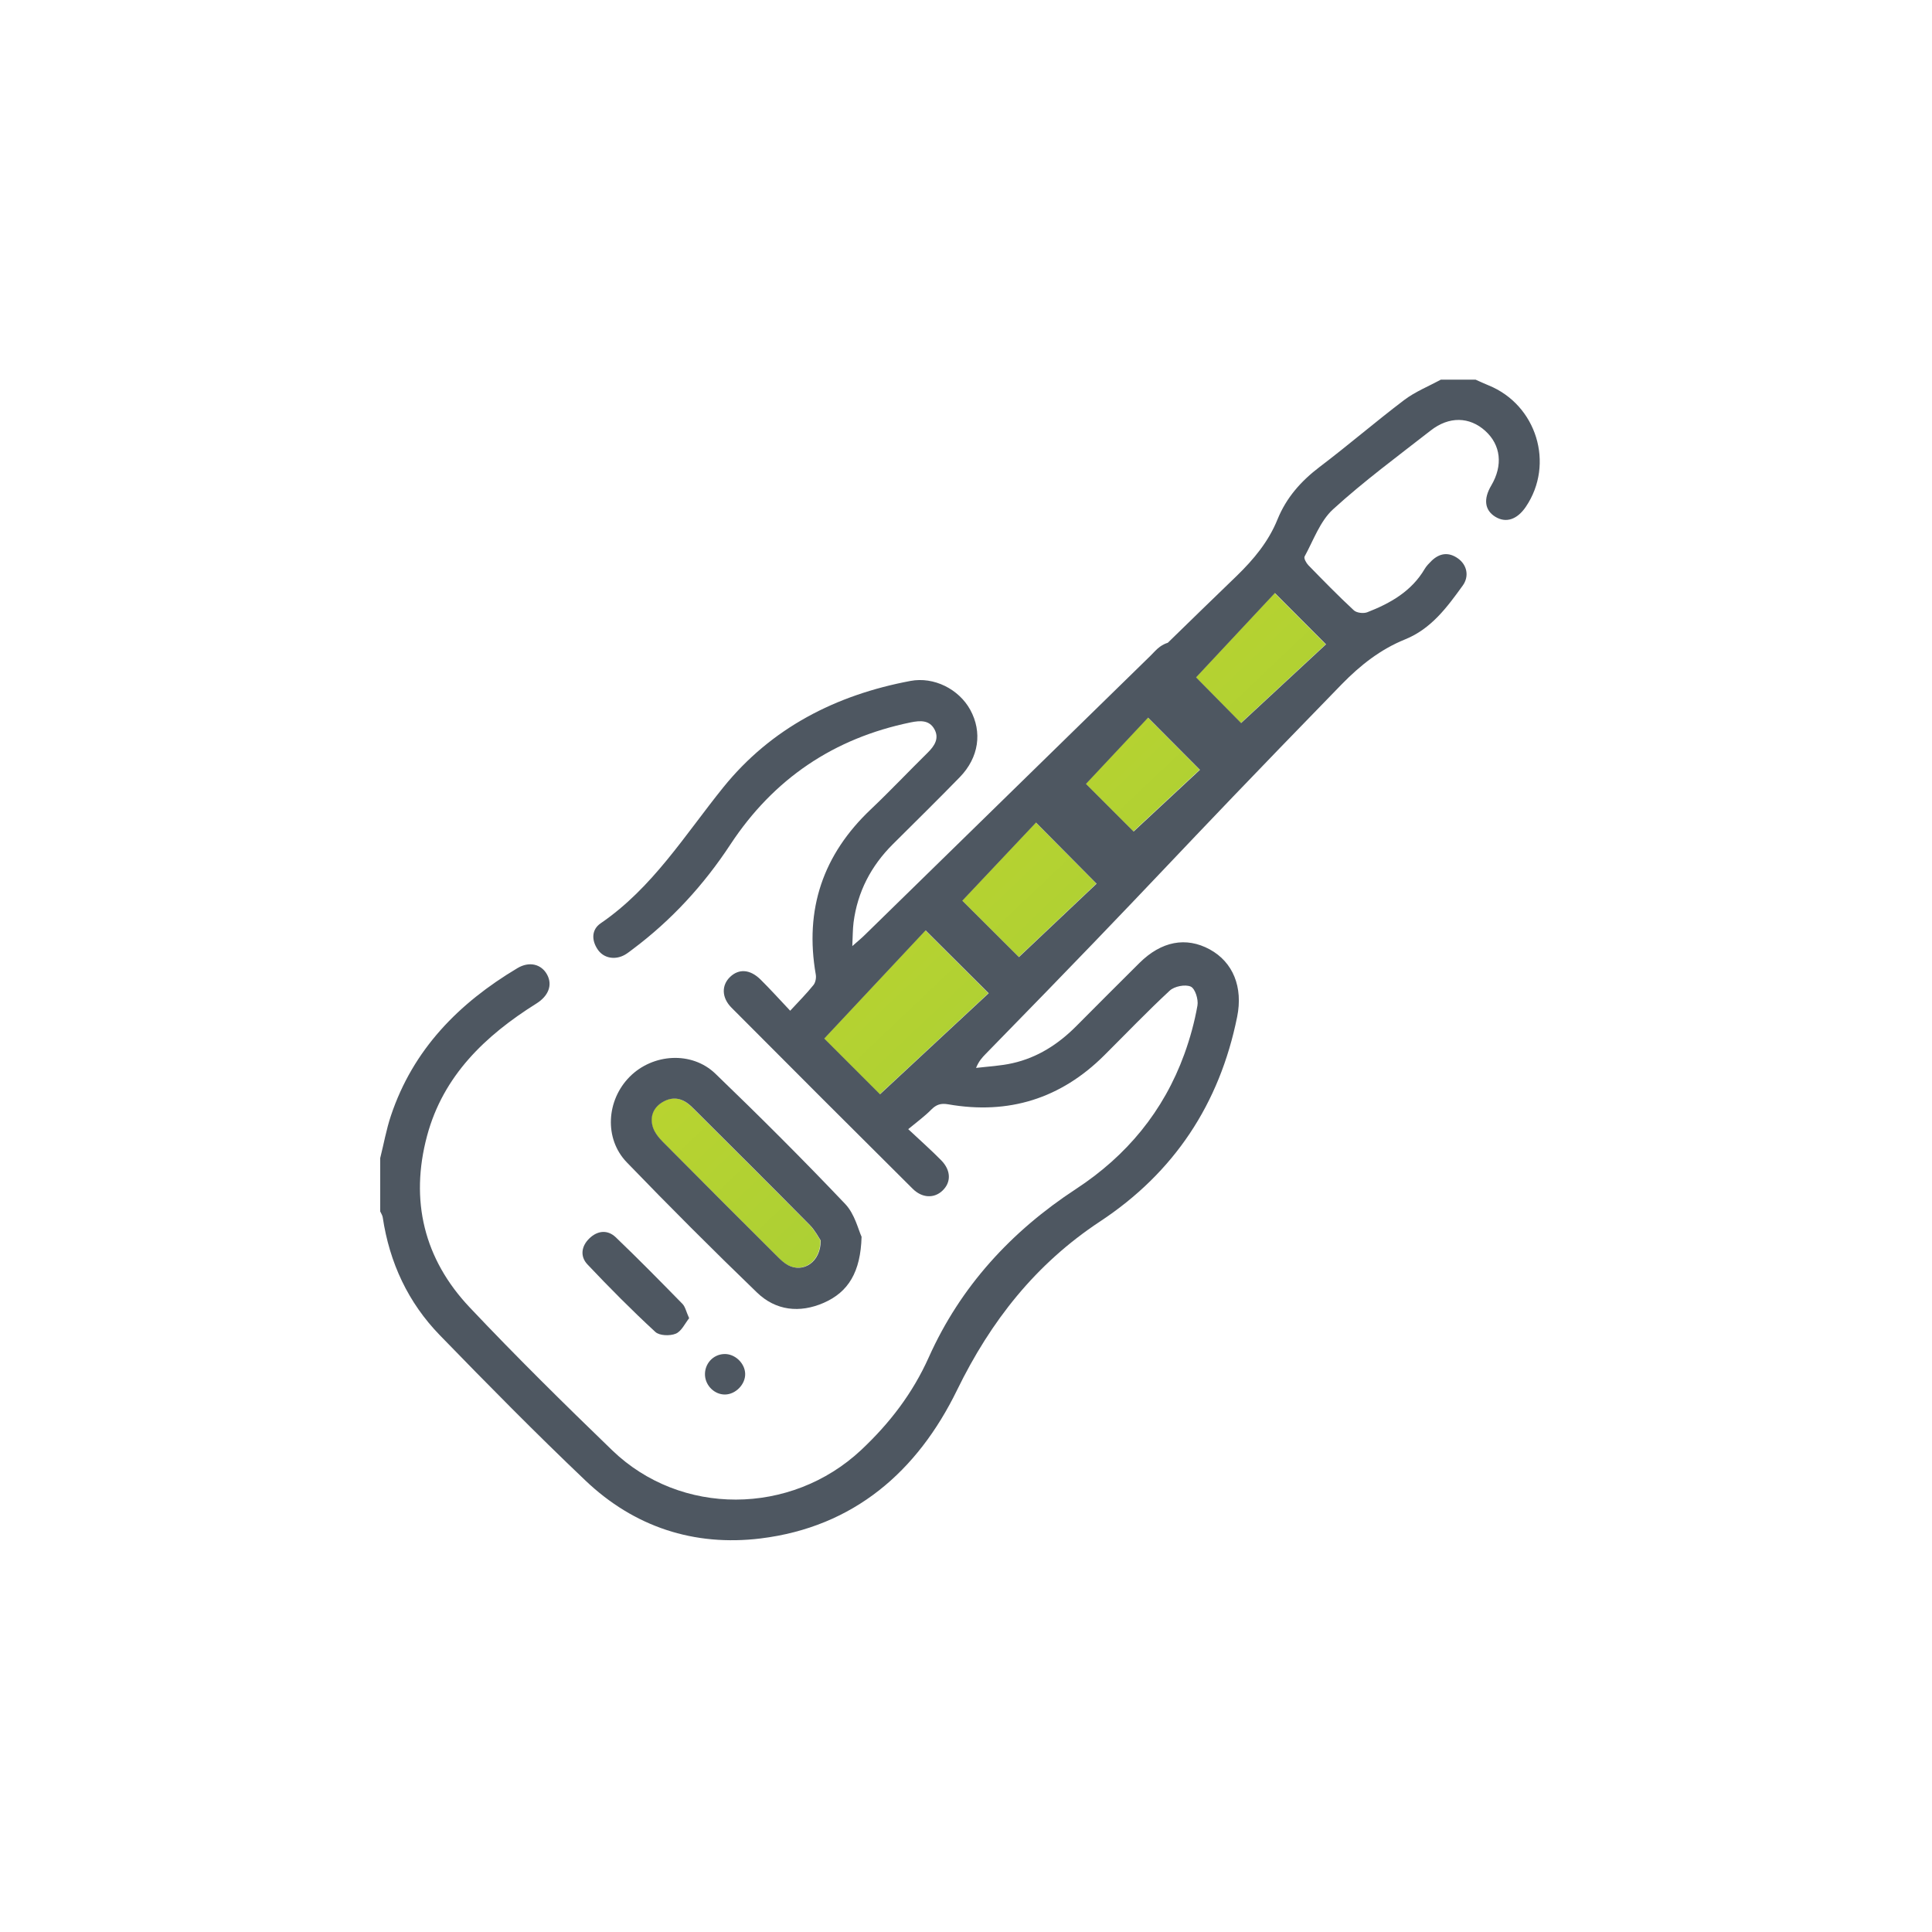 <?xml version="1.0" encoding="UTF-8"?> <svg xmlns="http://www.w3.org/2000/svg" xmlns:xlink="http://www.w3.org/1999/xlink" version="1.1" id="Layer_1" x="0px" y="0px" viewBox="0 0 200 200" style="enable-background:new 0 0 200 200;" xml:space="preserve"> <style type="text/css"> .st0{fill:url(#SVGID_1_);} .st1{fill:url(#SVGID_00000059268589432068640850000018273797079894558116_);} .st2{fill:url(#SVGID_00000059267972581732534680000016688920064731048362_);} .st3{fill:url(#SVGID_00000054978595119729999820000003062744193988072119_);} .st4{fill:url(#SVGID_00000080164964723986427720000006557949285088054430_);} .st5{fill:#4E5761;} </style> <g> <linearGradient id="SVGID_1_" gradientUnits="userSpaceOnUse" x1="73.218" y1="32.938" x2="172.494" y2="137.509"> <stop offset="0" style="stop-color:#D5DD26"></stop> <stop offset="1" style="stop-color:#8AC440"></stop> </linearGradient> <path class="st0" d="M112.39,81.14c2.05-2.19,4.25-4.53,6.43-6.86c1.84,1.85,3.58,3.6,5.37,5.4c-2.3,2.14-4.63,4.31-6.87,6.39 C115.87,84.63,114.05,82.8,112.39,81.14z"></path> <linearGradient id="SVGID_00000010282813782049626830000003308841781888968613_" gradientUnits="userSpaceOnUse" x1="47.983" y1="56.896" x2="147.259" y2="161.466"> <stop offset="0" style="stop-color:#D5DD26"></stop> <stop offset="1" style="stop-color:#8AC440"></stop> </linearGradient> <path style="fill:url(#SVGID_00000010282813782049626830000003308841781888968613_);" d="M91.07,113.28 c-1.72-1.72-3.89-3.89-5.77-5.77c3.47-3.7,7.02-7.49,10.49-11.2c2.24,2.23,4.32,4.3,6.53,6.51 C98.61,106.26,94.79,109.82,91.07,113.28z"></path> <linearGradient id="SVGID_00000034090304276058442430000012548991925682672551_" gradientUnits="userSpaceOnUse" x1="61.078" y1="44.464" x2="160.354" y2="149.034"> <stop offset="0" style="stop-color:#D5DD26"></stop> <stop offset="1" style="stop-color:#8AC440"></stop> </linearGradient> <path style="fill:url(#SVGID_00000034090304276058442430000012548991925682672551_);" d="M105.46,99.07 c-1.86-1.85-3.91-3.9-5.86-5.84c2.47-2.61,5.08-5.38,7.63-8.09c2.13,2.15,4.14,4.19,6.27,6.33 C110.84,93.99,108.07,96.6,105.46,99.07z"></path> <linearGradient id="SVGID_00000094579372415165266450000006271807093337165211_" gradientUnits="userSpaceOnUse" x1="85.644" y1="21.142" x2="184.919" y2="125.713"> <stop offset="0" style="stop-color:#D5DD26"></stop> <stop offset="1" style="stop-color:#8AC440"></stop> </linearGradient> <path style="fill:url(#SVGID_00000094579372415165266450000006271807093337165211_);" d="M137.24,66.7 c-2.87,2.66-5.86,5.44-8.79,8.15c-1.43-1.45-3.12-3.17-4.66-4.73c2.64-2.82,5.45-5.83,8.16-8.73 C133.74,63.18,135.38,64.83,137.24,66.7z"></path> <linearGradient id="SVGID_00000104707470043573198120000011796943116222892214_" gradientUnits="userSpaceOnUse" x1="30.065" y1="73.907" x2="129.341" y2="178.477"> <stop offset="0" style="stop-color:#D5DD26"></stop> <stop offset="1" style="stop-color:#8AC440"></stop> </linearGradient> <path style="fill:url(#SVGID_00000104707470043573198120000011796943116222892214_);" d="M68.59,118.19 c-0.44-0.44-0.88-0.99-1.05-1.57c-0.29-1,0.03-1.93,0.97-2.51c0.91-0.56,1.83-0.53,2.69,0.13c0.25,0.19,0.48,0.42,0.71,0.65 c3.97,3.96,7.94,7.91,11.88,11.9c0.55,0.56,0.92,1.29,1.14,1.61c0.01,2.27-1.84,3.4-3.4,2.55c-0.39-0.22-0.74-0.54-1.06-0.86 C76.51,126.13,72.54,122.17,68.59,118.19z"></path> <g> <g> <path class="st5" d="M154.09,39.89c-0.45-0.18-0.9-0.39-1.34-0.59c-1.2,0-2.4,0-3.59,0c-1.27,0.69-2.65,1.24-3.8,2.11 c-2.97,2.25-5.8,4.69-8.77,6.94c-1.92,1.46-3.43,3.17-4.34,5.41c-0.93,2.3-2.45,4.13-4.23,5.86c-2.39,2.3-4.76,4.61-7.13,6.92 c-0.27,0.08-0.53,0.21-0.8,0.4c-0.37,0.26-0.67,0.63-1,0.95c-9.85,9.62-19.69,19.25-29.54,28.87c-0.34,0.34-0.72,0.65-1.32,1.18 c0.05-1.02,0.04-1.74,0.13-2.45c0.41-3.17,1.81-5.85,4.07-8.1c2.32-2.31,4.65-4.6,6.93-6.94c1.98-2.04,2.34-4.67,1.08-6.97 c-1.18-2.15-3.77-3.45-6.19-2.99c-7.72,1.45-14.4,4.86-19.37,11.01c-3.98,4.93-7.32,10.4-12.7,14.08 c-0.94,0.64-0.97,1.74-0.3,2.72c0.62,0.91,1.81,1.11,2.82,0.53c0.28-0.16,0.53-0.37,0.79-0.56c4.02-3.01,7.36-6.65,10.12-10.85 c4.47-6.79,10.69-11,18.67-12.64c0.98-0.2,1.91-0.25,2.44,0.69c0.54,0.95,0.03,1.74-0.68,2.44c-1.97,1.94-3.87,3.95-5.87,5.85 c-4.98,4.7-6.9,10.38-5.72,17.13c0.06,0.34-0.03,0.82-0.24,1.08c-0.71,0.88-1.51,1.69-2.41,2.66c-1.16-1.23-2.08-2.25-3.06-3.22 c-1.09-1.08-2.25-1.15-3.16-0.28c-0.9,0.86-0.89,2.14,0.14,3.18c6.24,6.27,12.49,12.52,18.76,18.75c0.98,0.98,2.23,1.01,3.08,0.2 c0.92-0.87,0.9-2.11-0.14-3.16c-1-1.02-2.07-1.96-3.4-3.21c0.9-0.75,1.69-1.32,2.36-2c0.53-0.54,1-0.71,1.79-0.57 c6.24,1.09,11.64-0.59,16.14-5.07c2.25-2.24,4.45-4.54,6.78-6.7c0.48-0.45,1.6-0.67,2.17-0.42c0.46,0.2,0.81,1.33,0.7,1.96 c-0.3,1.71-0.77,3.41-1.36,5.04c-2.15,5.91-5.97,10.52-11.21,13.95c-6.71,4.39-11.96,10.1-15.24,17.42 c-1.68,3.75-4.06,6.84-7.01,9.61c-7.27,6.8-18.68,6.87-25.78,0.01c-5-4.83-9.96-9.72-14.73-14.77 c-4.75-5.02-6.21-11.09-4.42-17.77c1.67-6.23,6.03-10.38,11.31-13.69c1.25-0.78,1.7-1.91,1.12-2.99 c-0.58-1.08-1.83-1.43-3.09-0.67c-6.06,3.62-10.79,8.41-13.08,15.26c-0.48,1.43-0.74,2.92-1.11,4.39c0,1.84,0,3.68,0,5.53 c0.09,0.2,0.23,0.4,0.26,0.61c0.7,4.69,2.63,8.83,5.92,12.21c4.94,5.09,9.92,10.14,15.06,15.03c5.05,4.81,11.25,6.84,18.14,6 c9.65-1.19,16.23-6.94,20.34-15.37c3.49-7.15,8.14-13.05,14.79-17.44c7.67-5.06,12.38-12.17,14.2-21.19 c0.62-3.07-0.42-5.66-2.84-6.98c-2.45-1.33-5-0.85-7.27,1.4c-2.19,2.17-4.37,4.36-6.55,6.55c-1.86,1.87-4.01,3.25-6.59,3.83 c-1.23,0.28-2.52,0.34-3.78,0.49c0.29-0.71,0.64-1.08,0.99-1.44c19.45-19.89,17.46-18.34,36.86-38.27 c1.94-1.99,4.02-3.62,6.56-4.65c2.72-1.1,4.35-3.33,5.97-5.57c0.7-0.97,0.44-2.15-0.49-2.81c-0.97-0.69-1.9-0.56-2.74,0.25 c-0.26,0.26-0.53,0.53-0.71,0.84c-1.36,2.31-3.55,3.55-5.94,4.48c-0.39,0.15-1.1,0.07-1.39-0.2c-1.62-1.5-3.17-3.09-4.71-4.67 c-0.22-0.23-0.49-0.72-0.39-0.9c0.92-1.68,1.6-3.66,2.95-4.89c3.19-2.91,6.69-5.49,10.1-8.15c1.91-1.5,4.03-1.44,5.66,0.04 c1.61,1.46,1.84,3.57,0.62,5.64c-0.84,1.41-0.69,2.57,0.42,3.25c1.1,0.67,2.25,0.29,3.15-1.03 C160.96,48.03,159.07,41.91,154.09,39.89z M112.42,81.15c2.05-2.19,4.25-4.53,6.43-6.86c1.84,1.85,3.58,3.6,5.37,5.4 c-2.3,2.14-4.63,4.31-6.87,6.39C115.9,84.63,114.08,82.81,112.42,81.15z M91.1,113.28c-1.72-1.72-3.89-3.89-5.77-5.77 c3.47-3.7,7.02-7.49,10.49-11.2c2.24,2.23,4.32,4.3,6.53,6.51C98.64,106.27,94.81,109.83,91.1,113.28z M105.48,99.08 c-1.86-1.85-3.91-3.9-5.86-5.84c2.47-2.61,5.08-5.38,7.63-8.09c2.13,2.15,4.14,4.19,6.27,6.33 C110.87,93.99,108.1,96.6,105.48,99.08z M137.27,66.7c-2.87,2.66-5.86,5.44-8.79,8.15c-1.43-1.45-3.12-3.17-4.66-4.73 c2.64-2.82,5.45-5.83,8.16-8.73C133.77,63.19,135.41,64.84,137.27,66.7z"></path> <path class="st5" d="M85.27,134.87c2.56-1.12,3.82-3.2,3.92-6.84c-0.33-0.7-0.7-2.35-1.69-3.39c-4.37-4.6-8.87-9.09-13.44-13.49 c-2.45-2.36-6.48-2.09-8.87,0.31c-2.42,2.43-2.67,6.41-0.31,8.86c4.41,4.57,8.9,9.06,13.47,13.47 C80.31,135.69,82.79,135.95,85.27,134.87z M68.62,118.2c-0.44-0.44-0.88-0.99-1.05-1.57c-0.29-1,0.03-1.93,0.97-2.51 c0.91-0.56,1.83-0.53,2.69,0.13c0.25,0.19,0.48,0.42,0.71,0.65c3.97,3.96,7.94,7.91,11.88,11.9c0.55,0.56,0.92,1.29,1.14,1.61 c0.01,2.27-1.84,3.4-3.4,2.55c-0.39-0.22-0.74-0.54-1.06-0.86C76.53,126.14,72.56,122.18,68.62,118.2z"></path> <path class="st5" d="M67.84,137.88c0.43,0.4,1.52,0.43,2.12,0.18c0.59-0.25,0.95-1.06,1.38-1.6c-0.31-0.68-0.4-1.18-0.69-1.48 c-2.28-2.33-4.56-4.65-6.91-6.9c-0.84-0.8-1.88-0.7-2.72,0.11c-0.85,0.81-0.99,1.88-0.2,2.71 C63.08,133.29,65.41,135.64,67.84,137.88z"></path> <path class="st5" d="M72.98,142.37c0.06,1.09,1,2,2.07,1.99c1.1-0.01,2.12-1.05,2.09-2.15c-0.03-1.11-1.08-2.09-2.18-2.04 C73.8,140.21,72.92,141.2,72.98,142.37z"></path> </g> </g> </g> </svg> 